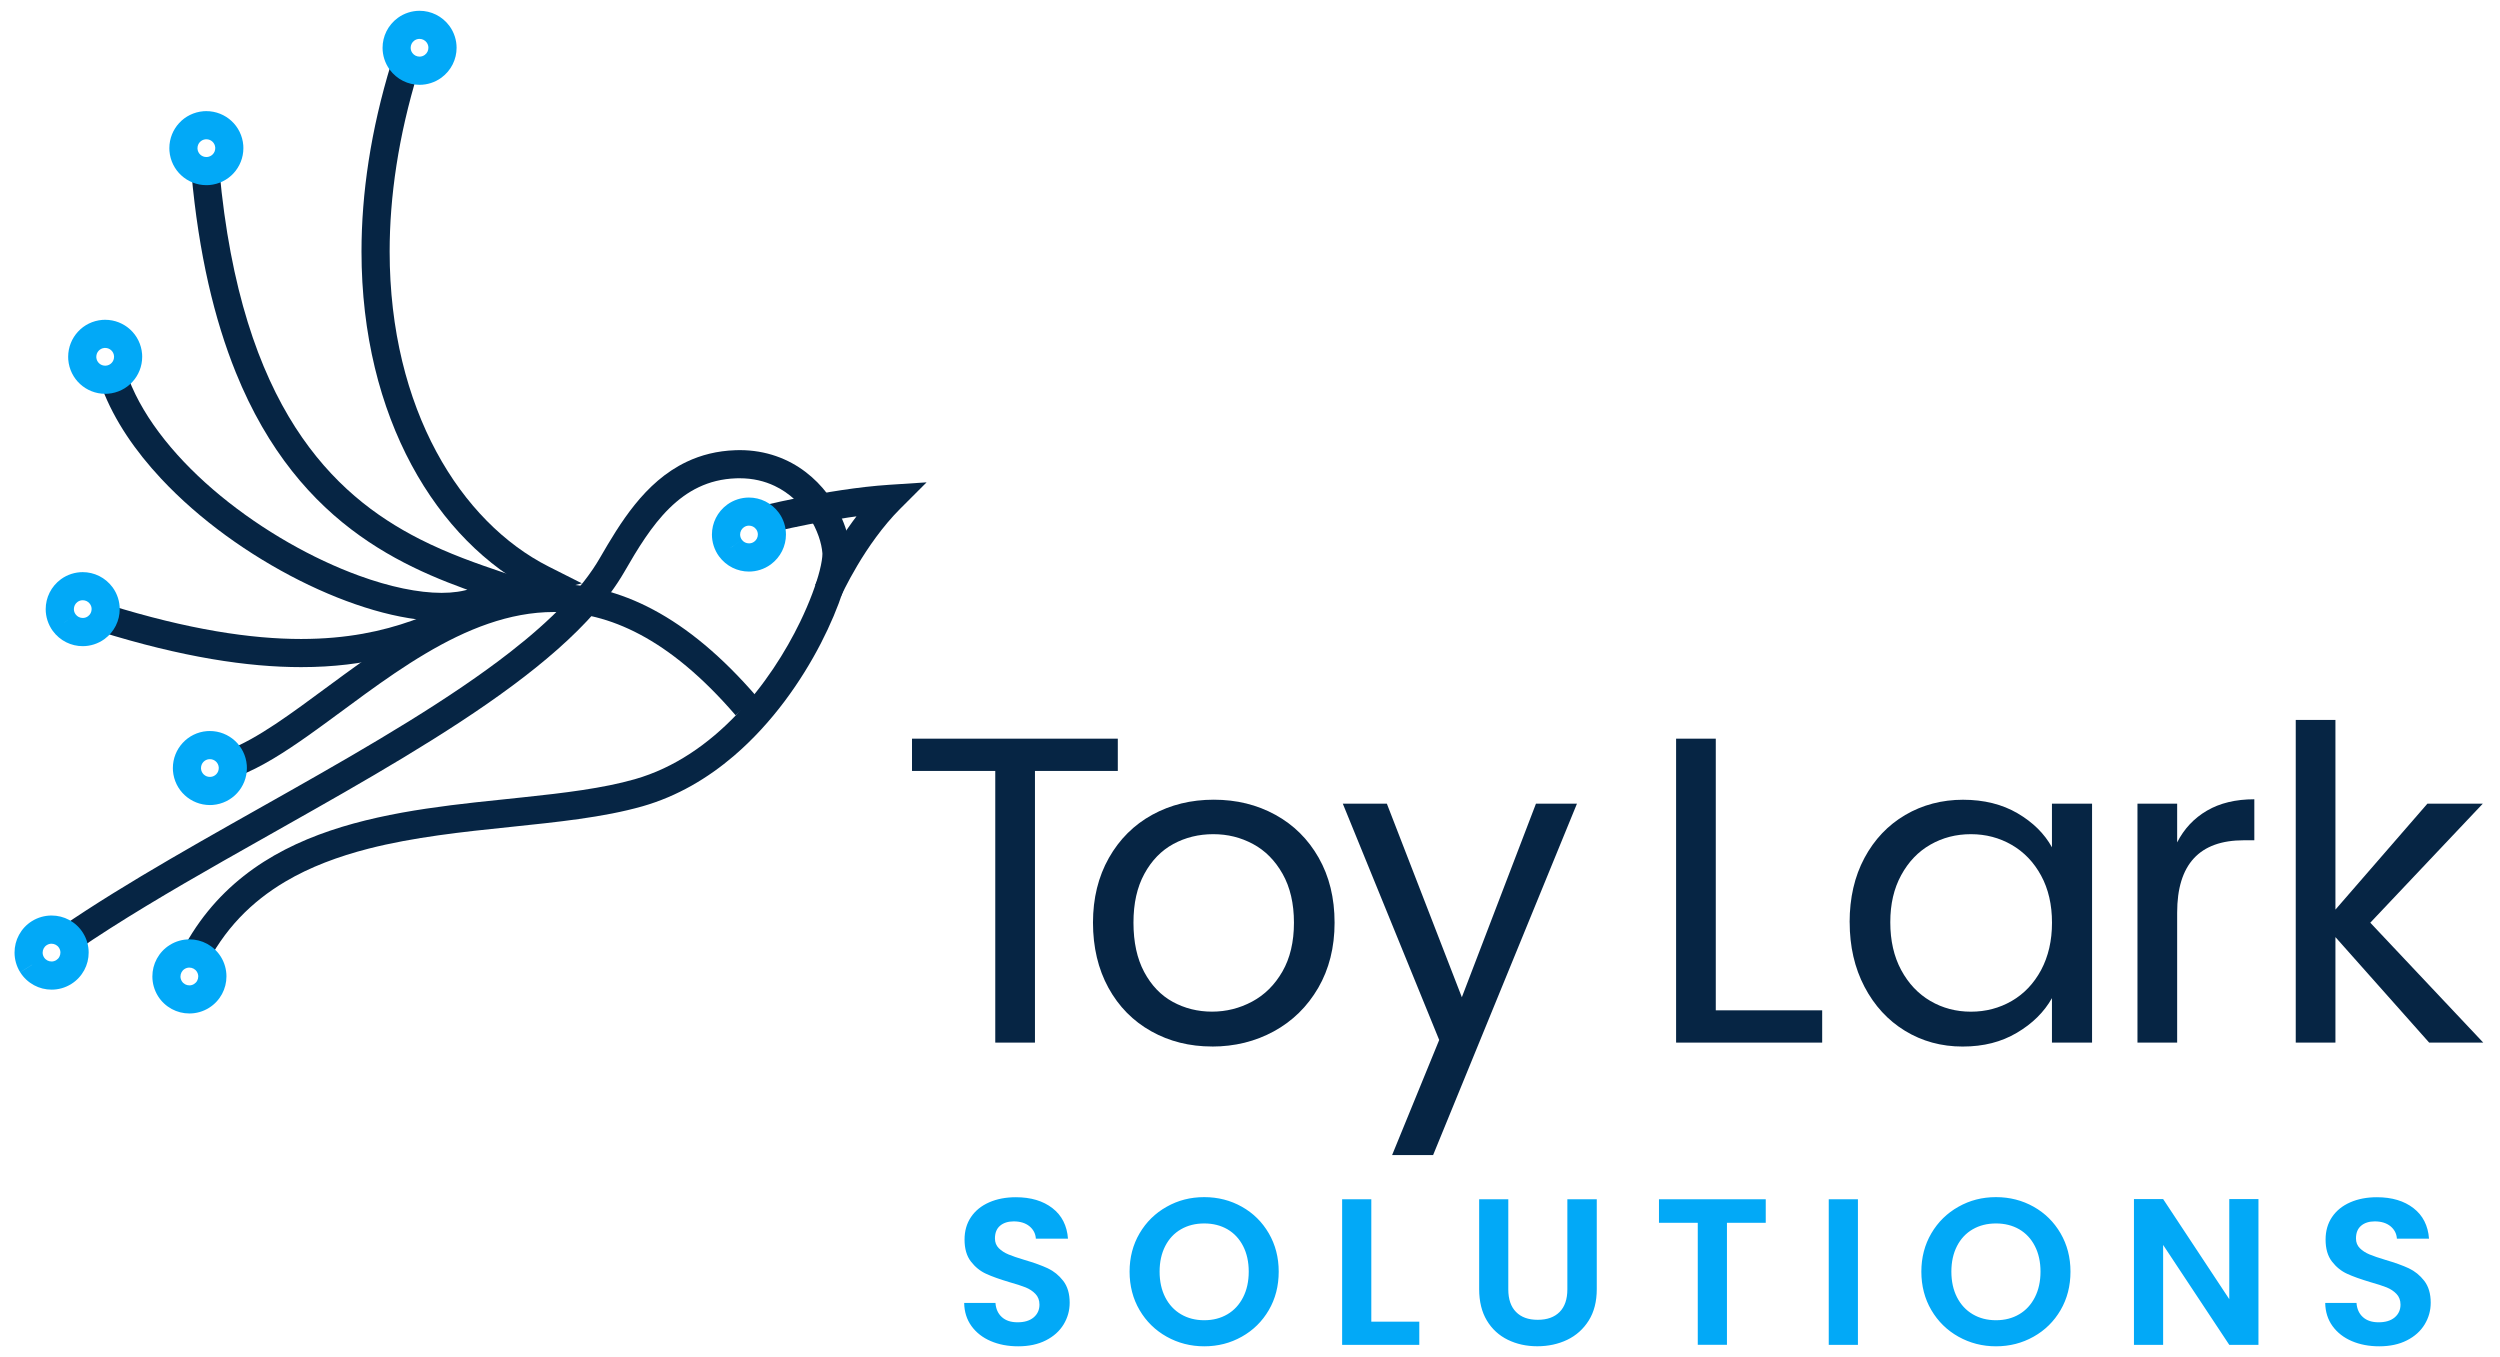 <?xml version="1.0" encoding="UTF-8"?>
<svg id="Layer_1" data-name="Layer 1" xmlns="http://www.w3.org/2000/svg" viewBox="0 0 532.92 289.28">
  <path d="M507.17,286.99c2.28,0,4.25-.42,5.91-1.27,1.66-.84,2.92-1.98,3.78-3.4s1.29-2.96,1.29-4.62c0-1.93-.46-3.48-1.38-4.67-.92-1.19-2.02-2.07-3.29-2.67-1.27-.59-2.92-1.19-4.94-1.78-1.48-.44-2.63-.84-3.45-1.18-.82-.34-1.5-.79-2.05-1.33-.55-.55-.82-1.24-.82-2.07,0-1.19.36-2.09,1.09-2.71.73-.62,1.7-.93,2.91-.93,1.39,0,2.51.35,3.36,1.04.84.7,1.3,1.58,1.36,2.65h6.85c-.21-2.79-1.31-4.96-3.31-6.51s-4.6-2.33-7.8-2.33c-2.13,0-4.03.36-5.69,1.09-1.66.73-2.95,1.77-3.87,3.13-.92,1.36-1.38,2.96-1.38,4.8,0,1.96.45,3.52,1.36,4.69.9,1.17,1.99,2.05,3.25,2.62,1.26.58,2.9,1.16,4.91,1.76,1.48.42,2.65.79,3.49,1.13s1.55.81,2.11,1.4c.56.59.85,1.35.85,2.27,0,1.13-.42,2.04-1.24,2.73-.83.7-1.97,1.04-3.42,1.04s-2.54-.37-3.36-1.11c-.82-.74-1.27-1.75-1.36-3.02h-6.67c.03,1.9.55,3.54,1.56,4.94,1.01,1.39,2.38,2.46,4.11,3.2,1.73.74,3.68,1.11,5.85,1.11ZM481.43,255.6h-6.22v21.34l-14.1-21.34h-6.22v31.08h6.22v-21.3l14.1,21.3h6.22v-31.08ZM425.49,281.43c-1.87,0-3.52-.42-4.96-1.27-1.44-.85-2.56-2.05-3.36-3.62-.8-1.57-1.2-3.39-1.2-5.47s.4-3.89,1.2-5.45,1.92-2.75,3.36-3.58c1.44-.83,3.09-1.24,4.96-1.24s3.51.42,4.94,1.24c1.42.83,2.54,2.02,3.34,3.58s1.2,3.37,1.2,5.45-.4,3.9-1.2,5.47c-.8,1.57-1.91,2.78-3.34,3.62-1.42.84-3.07,1.27-4.94,1.27ZM425.49,286.99c2.91,0,5.57-.68,8-2.05,2.43-1.36,4.35-3.25,5.76-5.67,1.41-2.42,2.11-5.15,2.11-8.2s-.71-5.74-2.11-8.16c-1.41-2.42-3.32-4.31-5.74-5.67-2.42-1.36-5.09-2.05-8.03-2.05s-5.57.68-8,2.05c-2.43,1.36-4.36,3.25-5.78,5.67-1.42,2.42-2.13,5.14-2.13,8.16s.71,5.79,2.13,8.2c1.42,2.42,3.35,4.31,5.78,5.67,2.43,1.36,5.1,2.05,8,2.05ZM389.83,255.64v31.04h6.22v-31.04h-6.22ZM353.64,255.64v5.02h8.27v26.01h6.22v-26.01h8.27v-5.02h-22.77ZM315.31,255.64v19.16c0,2.64.55,4.87,1.64,6.69s2.59,3.19,4.47,4.11c1.88.92,3.98,1.38,6.29,1.38s4.47-.46,6.38-1.38c1.91-.92,3.44-2.29,4.58-4.11,1.14-1.82,1.71-4.05,1.71-6.69v-19.16h-6.27v19.21c0,2.11-.55,3.71-1.65,4.82-1.1,1.11-2.65,1.67-4.67,1.67s-3.53-.56-4.62-1.67c-1.1-1.11-1.65-2.72-1.65-4.82v-19.21h-6.22ZM292.32,255.64h-6.22v31.04h16.45v-4.94h-10.23v-26.1ZM256.71,281.43c-1.87,0-3.52-.42-4.96-1.27-1.44-.85-2.56-2.05-3.36-3.62-.8-1.57-1.2-3.39-1.2-5.47s.4-3.89,1.2-5.45,1.92-2.75,3.36-3.58c1.44-.83,3.09-1.24,4.96-1.24s3.51.42,4.94,1.24c1.42.83,2.54,2.02,3.34,3.58s1.2,3.37,1.2,5.45-.4,3.9-1.2,5.47c-.8,1.57-1.91,2.78-3.34,3.62-1.42.84-3.07,1.27-4.94,1.27ZM256.71,286.99c2.91,0,5.57-.68,8-2.05,2.43-1.36,4.35-3.25,5.76-5.67,1.41-2.42,2.11-5.15,2.11-8.2s-.71-5.74-2.11-8.16c-1.41-2.42-3.32-4.31-5.74-5.67-2.42-1.36-5.09-2.05-8.03-2.05s-5.57.68-8,2.05c-2.43,1.36-4.36,3.25-5.78,5.67-1.42,2.42-2.13,5.14-2.13,8.16s.71,5.79,2.13,8.2c1.42,2.42,3.35,4.31,5.78,5.67,2.43,1.36,5.1,2.05,8,2.05ZM217.04,286.99c2.28,0,4.25-.42,5.91-1.27,1.66-.84,2.92-1.98,3.78-3.4s1.29-2.96,1.29-4.62c0-1.93-.46-3.48-1.38-4.67-.92-1.19-2.02-2.07-3.29-2.67-1.27-.59-2.92-1.19-4.94-1.78-1.48-.44-2.63-.84-3.45-1.18-.82-.34-1.5-.79-2.05-1.33-.55-.55-.82-1.24-.82-2.07,0-1.19.36-2.09,1.09-2.71.73-.62,1.7-.93,2.91-.93,1.39,0,2.51.35,3.36,1.04.84.7,1.3,1.58,1.36,2.65h6.85c-.21-2.79-1.31-4.96-3.31-6.51s-4.6-2.33-7.8-2.33c-2.13,0-4.03.36-5.69,1.09-1.66.73-2.95,1.77-3.87,3.13-.92,1.36-1.38,2.96-1.38,4.8,0,1.96.45,3.52,1.36,4.69.9,1.17,1.99,2.05,3.25,2.62,1.26.58,2.9,1.16,4.91,1.76,1.48.42,2.65.79,3.49,1.13s1.55.81,2.11,1.4c.56.59.85,1.35.85,2.27,0,1.13-.42,2.04-1.24,2.73-.83.7-1.97,1.04-3.42,1.04s-2.54-.37-3.36-1.11c-.82-.74-1.27-1.75-1.36-3.02h-6.67c.03,1.9.55,3.54,1.56,4.94,1.01,1.39,2.38,2.46,4.11,3.2,1.73.74,3.68,1.11,5.85,1.11Z" style="fill: #02a9f7;"/>
  <path d="M16.28,202.66c9.24-6.34,20.08-12.73,31.39-19.17,16.97-9.67,35.01-19.47,50.45-29.6,7.72-5.06,14.79-10.21,20.77-15.5,5.98-5.29,10.87-10.73,14.19-16.47,2.8-4.87,5.83-9.88,9.61-13.58,1.89-1.86,3.95-3.39,6.27-4.49,2.32-1.1,4.91-1.78,7.98-1.89.23,0,.47-.01.7-.01,2.9,0,5.36.62,7.49,1.63,3.19,1.51,5.66,3.95,7.38,6.64.86,1.34,1.52,2.74,1.99,4.07.47,1.33.73,2.59.81,3.64,0,.05,0,.13,0,.22,0,.61-.17,1.89-.58,3.49-.71,2.81-2.11,6.67-4.16,10.91-3.08,6.37-7.65,13.61-13.58,19.8-5.93,6.2-13.19,11.34-21.69,13.76-6.76,1.93-15.02,2.93-23.87,3.86-13.28,1.41-27.87,2.64-41.08,7.11-6.6,2.24-12.88,5.3-18.4,9.66-5.52,4.35-10.28,9.99-13.8,17.22l5.39,2.63c4.2-8.57,10.11-14.4,17.23-18.63,5.34-3.17,11.37-5.4,17.78-7.05,9.61-2.46,20.06-3.58,30.16-4.62,10.11-1.06,19.86-2.03,28.24-4.41,7.46-2.13,13.96-6.02,19.48-10.74,8.28-7.09,14.42-16.01,18.55-24,2.06-4,3.62-7.76,4.68-10.99.53-1.61.93-3.09,1.21-4.42.28-1.33.44-2.5.44-3.59,0-.23,0-.45-.02-.68-.17-2.2-.79-4.57-1.83-6.94-1.57-3.56-4.11-7.16-7.76-9.93-3.63-2.77-8.41-4.65-14.06-4.64-.3,0-.6,0-.9.02-3.85.13-7.31,1.02-10.34,2.46-4.56,2.16-8.13,5.49-11.07,9.14-2.95,3.66-5.3,7.66-7.44,11.35-3.78,6.57-10.47,13.32-19.01,19.98-12.81,10.01-29.72,19.89-46.96,29.64-17.24,9.76-34.79,19.41-49.02,29.17l3.39,4.95Z" style="fill: #062544;"/>
  <path d="M83.37,13.58c-4.36,14.27-6.31,27.7-6.31,40.04,0,17.7,4.02,33.14,10.67,45.5,6.65,12.36,15.95,21.66,26.52,27l1.35-2.68-.75-2.9c-3.67.96-7.05,2.47-10.45,4.14-5.1,2.52-10.26,5.39-16.58,7.63-6.32,2.24-13.81,3.89-23.62,3.9-10.61,0-23.95-1.96-41.26-7.35l-1.79,5.73c17.75,5.53,31.69,7.62,43.04,7.62,13.98.01,24.03-3.22,32.06-6.84,4.01-1.81,7.53-3.69,10.8-5.3,3.27-1.61,6.28-2.94,9.3-3.72l7.69-2-7.09-3.58c-9.32-4.71-17.8-13.07-23.94-24.49-6.14-11.41-9.95-25.86-9.95-42.66,0-11.7,1.85-24.54,6.05-38.28l-5.74-1.75Z" style="fill: #062544;"/>
  <path d="M40.8,36.84c1.57,17.39,4.92,31.3,9.46,42.54,6.8,16.85,16.37,27.63,26.41,34.79,10.03,7.17,20.45,10.75,28.94,13.62l.96-2.84-2.26-1.97c-.93,1.07-2.2,1.9-3.9,2.49-1.7.59-3.83.91-6.28.91-4.91,0-11.08-1.28-17.61-3.67-9.81-3.57-20.47-9.59-29.46-16.98-9-7.39-16.3-16.17-19.66-25.04l-5.61,2.13c2.61,6.86,7.05,13.32,12.53,19.19,8.22,8.81,18.82,16.33,29.5,21.71,5.34,2.69,10.71,4.84,15.84,6.33,5.13,1.49,10.02,2.32,14.46,2.33,2.96,0,5.73-.37,8.23-1.23,2.5-.86,4.75-2.24,6.47-4.22l2.94-3.38-4.25-1.43c-5.63-1.9-11.83-4.04-18.06-7.21-9.35-4.76-18.75-11.76-26.51-23.84-7.75-12.09-13.87-29.37-16.17-54.76l-5.98.54Z" style="fill: #062544;"/>
  <path d="M162.29,114.02s.05-.01.16-.04c.82-.21,4.75-1.19,9.95-2.21,5.2-1.02,11.69-2.08,17.57-2.46l-.2-2.99-2.12-2.12c-4.36,4.37-7.79,9.46-10.17,13.48-2.37,4.02-3.69,6.97-3.72,7.05l5.48,2.44h0c.04-.1,1.3-2.89,3.51-6.61,2.2-3.72,5.38-8.35,9.14-12.11l5.63-5.63-7.95.52c-6.72.44-13.87,1.66-19.39,2.77-5.51,1.11-9.37,2.11-9.41,2.12l1.51,5.81Z" style="fill: #062544;"/>
  <path d="M155.69,116.82l-2.42,1.77c.77,1.05,1.76,1.87,2.86,2.42,1.1.55,2.31.83,3.52.83,1.61,0,3.25-.5,4.64-1.51,1.05-.77,1.87-1.76,2.42-2.86.55-1.1.83-2.31.83-3.52,0-1.61-.5-3.25-1.51-4.64-.77-1.05-1.76-1.87-2.86-2.42-1.1-.55-2.31-.83-3.52-.83-1.61,0-3.25.5-4.64,1.51-1.05.77-1.87,1.76-2.42,2.86-.55,1.1-.83,2.31-.83,3.52,0,1.61.5,3.25,1.51,4.64l2.43-1.77,2.43-1.77c-.25-.35-.36-.72-.36-1.11,0-.29.07-.59.2-.85.13-.26.32-.49.58-.68.35-.25.72-.36,1.11-.36.29,0,.59.07.85.2.26.13.49.32.68.58.25.35.36.72.36,1.11,0,.29-.07.59-.2.85-.13.26-.32.49-.58.68-.35.25-.72.36-1.11.36-.29,0-.59-.07-.85-.2-.26-.13-.49-.32-.68-.58l-2.42,1.77Z" style="fill: #02a9f7;"/>
  <path d="M85.48,13.06l-2.42,1.77c.77,1.05,1.76,1.87,2.86,2.42,1.1.55,2.31.83,3.52.83,1.61,0,3.25-.5,4.64-1.51,1.05-.77,1.87-1.76,2.42-2.86.55-1.1.83-2.31.83-3.52,0-1.61-.5-3.25-1.51-4.64-.77-1.05-1.76-1.87-2.86-2.42-1.1-.55-2.31-.83-3.52-.83-1.61,0-3.25.5-4.64,1.51-1.05.77-1.87,1.76-2.42,2.86-.55,1.1-.83,2.31-.83,3.52,0,1.61.5,3.25,1.51,4.64l2.42-1.77,2.42-1.77c-.25-.35-.36-.72-.36-1.11,0-.29.07-.59.2-.85.13-.26.32-.49.58-.68.35-.25.72-.36,1.11-.36.29,0,.59.07.85.2.26.13.49.32.68.58.25.35.36.72.36,1.11,0,.29-.07.59-.2.85-.13.26-.32.49-.58.68-.35.25-.72.36-1.11.36-.29,0-.59-.07-.85-.2-.26-.13-.49-.32-.68-.58l-2.42,1.77Z" style="fill: #02a9f7;"/>
  <path d="M36.22,210.75l-2.54,1.59c.74,1.19,1.77,2.12,2.93,2.75,1.16.63,2.45.95,3.77.95,1.43,0,2.89-.39,4.19-1.21,1.19-.74,2.12-1.77,2.75-2.93.63-1.16.95-2.45.95-3.77,0-1.43-.39-2.89-1.2-4.19-.74-1.19-1.77-2.12-2.93-2.75-1.16-.63-2.45-.95-3.77-.95-1.43,0-2.89.39-4.19,1.21-1.19.74-2.12,1.77-2.75,2.93-.63,1.16-.95,2.45-.95,3.77,0,1.43.39,2.89,1.2,4.19l2.54-1.59,2.54-1.59c-.2-.32-.29-.66-.29-1,0-.32.08-.63.23-.91.15-.28.36-.51.66-.7.32-.2.66-.29,1-.29.32,0,.63.08.91.23.28.15.51.36.7.66.2.32.29.66.29,1,0,.32-.08.63-.23.91-.15.28-.36.51-.66.7-.32.2-.66.29-1,.29-.32,0-.63-.08-.91-.23-.28-.15-.51-.36-.7-.66l-2.54,1.59Z" style="fill: #02a9f7;"/>
  <path d="M6.85,205.67l-2.54,1.59c.74,1.19,1.77,2.12,2.93,2.75,1.16.63,2.45.95,3.77.95,1.43,0,2.89-.39,4.19-1.21,1.19-.74,2.12-1.77,2.75-2.93.63-1.16.95-2.45.95-3.77,0-1.43-.39-2.89-1.21-4.19-.74-1.19-1.77-2.12-2.93-2.75-1.16-.63-2.45-.95-3.77-.95-1.43,0-2.89.39-4.19,1.2-1.19.74-2.12,1.77-2.75,2.93-.63,1.16-.95,2.45-.95,3.77,0,1.43.39,2.89,1.2,4.19l2.54-1.59,2.54-1.59c-.2-.32-.29-.66-.29-1,0-.32.08-.63.23-.91.15-.28.36-.51.66-.7.32-.2.66-.29,1-.29.32,0,.63.08.91.23.28.15.51.36.7.66.2.32.29.66.29,1,0,.32-.08.63-.23.91-.15.28-.36.51-.66.7-.32.2-.66.29-1,.29-.32,0-.63-.08-.91-.23-.28-.15-.51-.36-.7-.66l-2.54,1.59Z" style="fill: #02a9f7;"/>
  <path d="M13.67,132.72l-2.42,1.77c.77,1.05,1.76,1.87,2.86,2.42,1.1.55,2.31.83,3.52.83,1.61,0,3.25-.5,4.64-1.51,1.05-.77,1.87-1.76,2.42-2.86.55-1.1.83-2.31.83-3.52,0-1.61-.5-3.25-1.51-4.64-.77-1.05-1.76-1.87-2.86-2.42-1.1-.55-2.31-.83-3.52-.83-1.61,0-3.25.5-4.64,1.51-1.05.77-1.87,1.76-2.42,2.86-.55,1.1-.83,2.31-.83,3.52,0,1.61.5,3.25,1.51,4.64l2.43-1.77,2.43-1.77c-.25-.35-.36-.72-.36-1.11,0-.29.07-.59.2-.85.13-.26.32-.49.58-.68.35-.25.72-.36,1.11-.36.29,0,.59.07.85.2.26.13.49.32.68.58.25.35.36.72.36,1.11,0,.29-.07.59-.2.85-.13.26-.32.49-.58.68-.35.25-.72.36-1.11.36-.29,0-.59-.07-.85-.2-.26-.13-.49-.32-.68-.58l-2.42,1.77Z" style="fill: #02a9f7;"/>
  <path d="M43.62,26.7l-.23-2.99c-2.06.16-3.91,1.11-5.2,2.52-1.3,1.41-2.09,3.3-2.09,5.35,0,.2,0,.4.02.6.16,2.06,1.11,3.91,2.52,5.2,1.41,1.3,3.3,2.09,5.35,2.09.2,0,.4,0,.6-.02,2.06-.16,3.91-1.11,5.2-2.52,1.3-1.41,2.09-3.3,2.09-5.35,0-.2,0-.4-.02-.6-.16-2.06-1.11-3.91-2.52-5.2-1.41-1.3-3.3-2.09-5.35-2.09-.2,0-.4,0-.6.02l.23,2.99.23,2.99h.15c.49,0,.93.18,1.28.5.34.32.56.74.6,1.25v.15c0,.49-.18.93-.5,1.28-.32.34-.74.56-1.25.6h-.15c-.49,0-.93-.18-1.28-.5-.34-.32-.56-.74-.6-1.25v-.15c0-.49.18-.93.5-1.28.32-.34.74-.56,1.25-.6l-.23-2.99Z" style="fill: #02a9f7;"/>
  <path d="M22.05,71.18l-.23-2.99c-2.06.16-3.91,1.11-5.2,2.52-1.3,1.41-2.09,3.3-2.09,5.35,0,.2,0,.4.02.6.16,2.06,1.11,3.91,2.52,5.2,1.41,1.3,3.3,2.09,5.35,2.09.2,0,.4,0,.6-.02,2.06-.16,3.91-1.11,5.2-2.52,1.3-1.41,2.09-3.3,2.09-5.35,0-.2,0-.4-.02-.6-.16-2.06-1.11-3.91-2.52-5.2-1.41-1.3-3.3-2.09-5.35-2.09-.2,0-.4,0-.6.02l.23,2.99.23,2.99h.15c.49,0,.93.18,1.28.5.34.32.56.74.6,1.25v.15c0,.49-.18.93-.5,1.28-.32.34-.74.56-1.25.6h-.15c-.49,0-.93-.18-1.28-.5-.34-.32-.56-.74-.6-1.25v-.15c0-.49.18-.93.5-1.28.32-.34.74-.56,1.25-.6l-.23-2.99Z" style="fill: #02a9f7;"/>
  <path d="M50.7,165.49c4.97-1.91,9.95-5.11,15.15-8.79,7.79-5.52,16.06-12.16,24.82-17.35,4.37-2.6,8.86-4.83,13.43-6.4,4.57-1.57,9.22-2.49,13.97-2.49,5.87,0,11.93,1.38,18.37,4.8,6.43,3.42,13.24,8.93,20.38,17.23l4.55-3.91c-7.51-8.72-14.86-14.75-22.1-18.61-7.23-3.86-14.36-5.51-21.19-5.51-7.38,0-14.37,1.9-20.93,4.78-9.83,4.33-18.76,10.84-26.9,16.84-4.07,3-7.93,5.87-11.57,8.29-3.63,2.41-7.04,4.36-10.12,5.53l2.15,5.6Z" style="fill: #062544;"/>
  <path d="M44.37,158.84l-.23-2.99c-2.06.15-3.91,1.11-5.2,2.52-1.3,1.41-2.09,3.3-2.09,5.35,0,.2,0,.4.02.6.16,2.06,1.11,3.91,2.52,5.2,1.41,1.3,3.3,2.09,5.35,2.09.2,0,.4,0,.6-.02,2.06-.16,3.91-1.11,5.2-2.52,1.3-1.41,2.09-3.3,2.09-5.35,0-.2,0-.4-.02-.6-.16-2.06-1.11-3.91-2.52-5.2-1.41-1.3-3.3-2.09-5.35-2.09-.2,0-.4,0-.6.02l.23,2.99.23,2.99h.15c.49,0,.93.18,1.28.5.34.32.56.74.6,1.25v.15c0,.49-.18.93-.5,1.28-.32.34-.74.56-1.25.6h-.15c-.49,0-.93-.18-1.28-.5-.34-.32-.56-.74-.6-1.25v-.15c0-.49.18-.93.5-1.28.32-.34.74-.56,1.25-.6l-.23-2.99Z" style="fill: #02a9f7;"/>
  <polygon points="194.41 157.46 194.41 164.34 212.16 164.34 212.16 222.25 220.62 222.25 220.62 164.34 238.28 164.34 238.28 157.46 194.41 157.46" style="fill: #062544;"/>
  <path d="M258.36,215.65c-3.04,0-5.83-.7-8.37-2.09-2.54-1.39-4.57-3.52-6.09-6.37-1.52-2.85-2.28-6.35-2.28-10.5s.77-7.56,2.32-10.41c1.55-2.85,3.61-4.97,6.18-6.37,2.57-1.39,5.41-2.09,8.51-2.09s5.86.7,8.46,2.09c2.6,1.39,4.71,3.52,6.32,6.37,1.61,2.85,2.42,6.32,2.42,10.41s-.82,7.56-2.46,10.41c-1.64,2.85-3.8,4.99-6.46,6.41-2.67,1.43-5.52,2.14-8.55,2.14ZM258.36,223.09c4.83,0,9.23-1.08,13.2-3.25,3.97-2.17,7.11-5.25,9.44-9.25,2.32-4,3.49-8.63,3.49-13.9s-1.13-9.88-3.39-13.85c-2.26-3.97-5.34-7.02-9.25-9.16-3.9-2.14-8.27-3.21-13.11-3.21s-9.2,1.07-13.11,3.21c-3.9,2.14-6.99,5.21-9.25,9.2-2.26,4-3.39,8.6-3.39,13.8s1.1,9.9,3.3,13.9c2.2,4,5.24,7.08,9.11,9.25,3.87,2.17,8.19,3.25,12.97,3.25Z" style="fill: #062544;"/>
  <polygon points="327.42 171.31 311.62 212.58 295.63 171.31 286.24 171.31 306.79 221.69 296.75 246.23 305.49 246.23 336.16 171.31 327.42 171.31" style="fill: #062544;"/>
  <polygon points="365.75 157.46 357.29 157.46 357.29 222.25 388.43 222.25 388.43 215.37 365.75 215.37 365.75 157.46" style="fill: #062544;"/>
  <path d="M437.42,196.69c0,3.84-.78,7.2-2.32,10.09-1.55,2.88-3.64,5.08-6.27,6.6-2.63,1.52-5.53,2.28-8.69,2.28s-6.04-.76-8.64-2.28c-2.6-1.52-4.68-3.72-6.23-6.6-1.55-2.88-2.32-6.27-2.32-10.18s.77-7.19,2.32-10.04c1.55-2.85,3.62-5.02,6.23-6.51,2.6-1.49,5.48-2.23,8.64-2.23s6.06.76,8.69,2.28c2.63,1.52,4.72,3.7,6.27,6.55,1.55,2.85,2.32,6.2,2.32,10.04ZM394.29,196.59c0,5.14,1.05,9.73,3.16,13.76,2.11,4.03,4.99,7.16,8.64,9.39,3.66,2.23,7.75,3.35,12.27,3.35s8.26-.98,11.57-2.93c3.31-1.95,5.81-4.42,7.48-7.39v9.48h8.55v-50.94h-8.55v9.3c-1.61-2.91-4.06-5.33-7.34-7.25-3.29-1.92-7.16-2.88-11.62-2.88s-8.63,1.08-12.32,3.25c-3.69,2.17-6.58,5.22-8.69,9.16-2.11,3.94-3.16,8.51-3.16,13.71Z" style="fill: #062544;"/>
  <path d="M464.1,179.58v-8.27h-8.46v50.94h8.46v-27.7c0-10.29,4.74-15.43,14.22-15.43h2.23v-8.74c-3.97,0-7.33.81-10.09,2.42-2.76,1.61-4.88,3.87-6.37,6.79Z" style="fill: #062544;"/>
  <polygon points="529.35 222.25 505.27 196.69 529.26 171.31 517.45 171.31 497.84 193.9 497.84 153.46 489.38 153.46 489.38 222.25 497.84 222.25 497.84 199.76 517.82 222.25 529.35 222.25" style="fill: #062544;"/>
</svg>